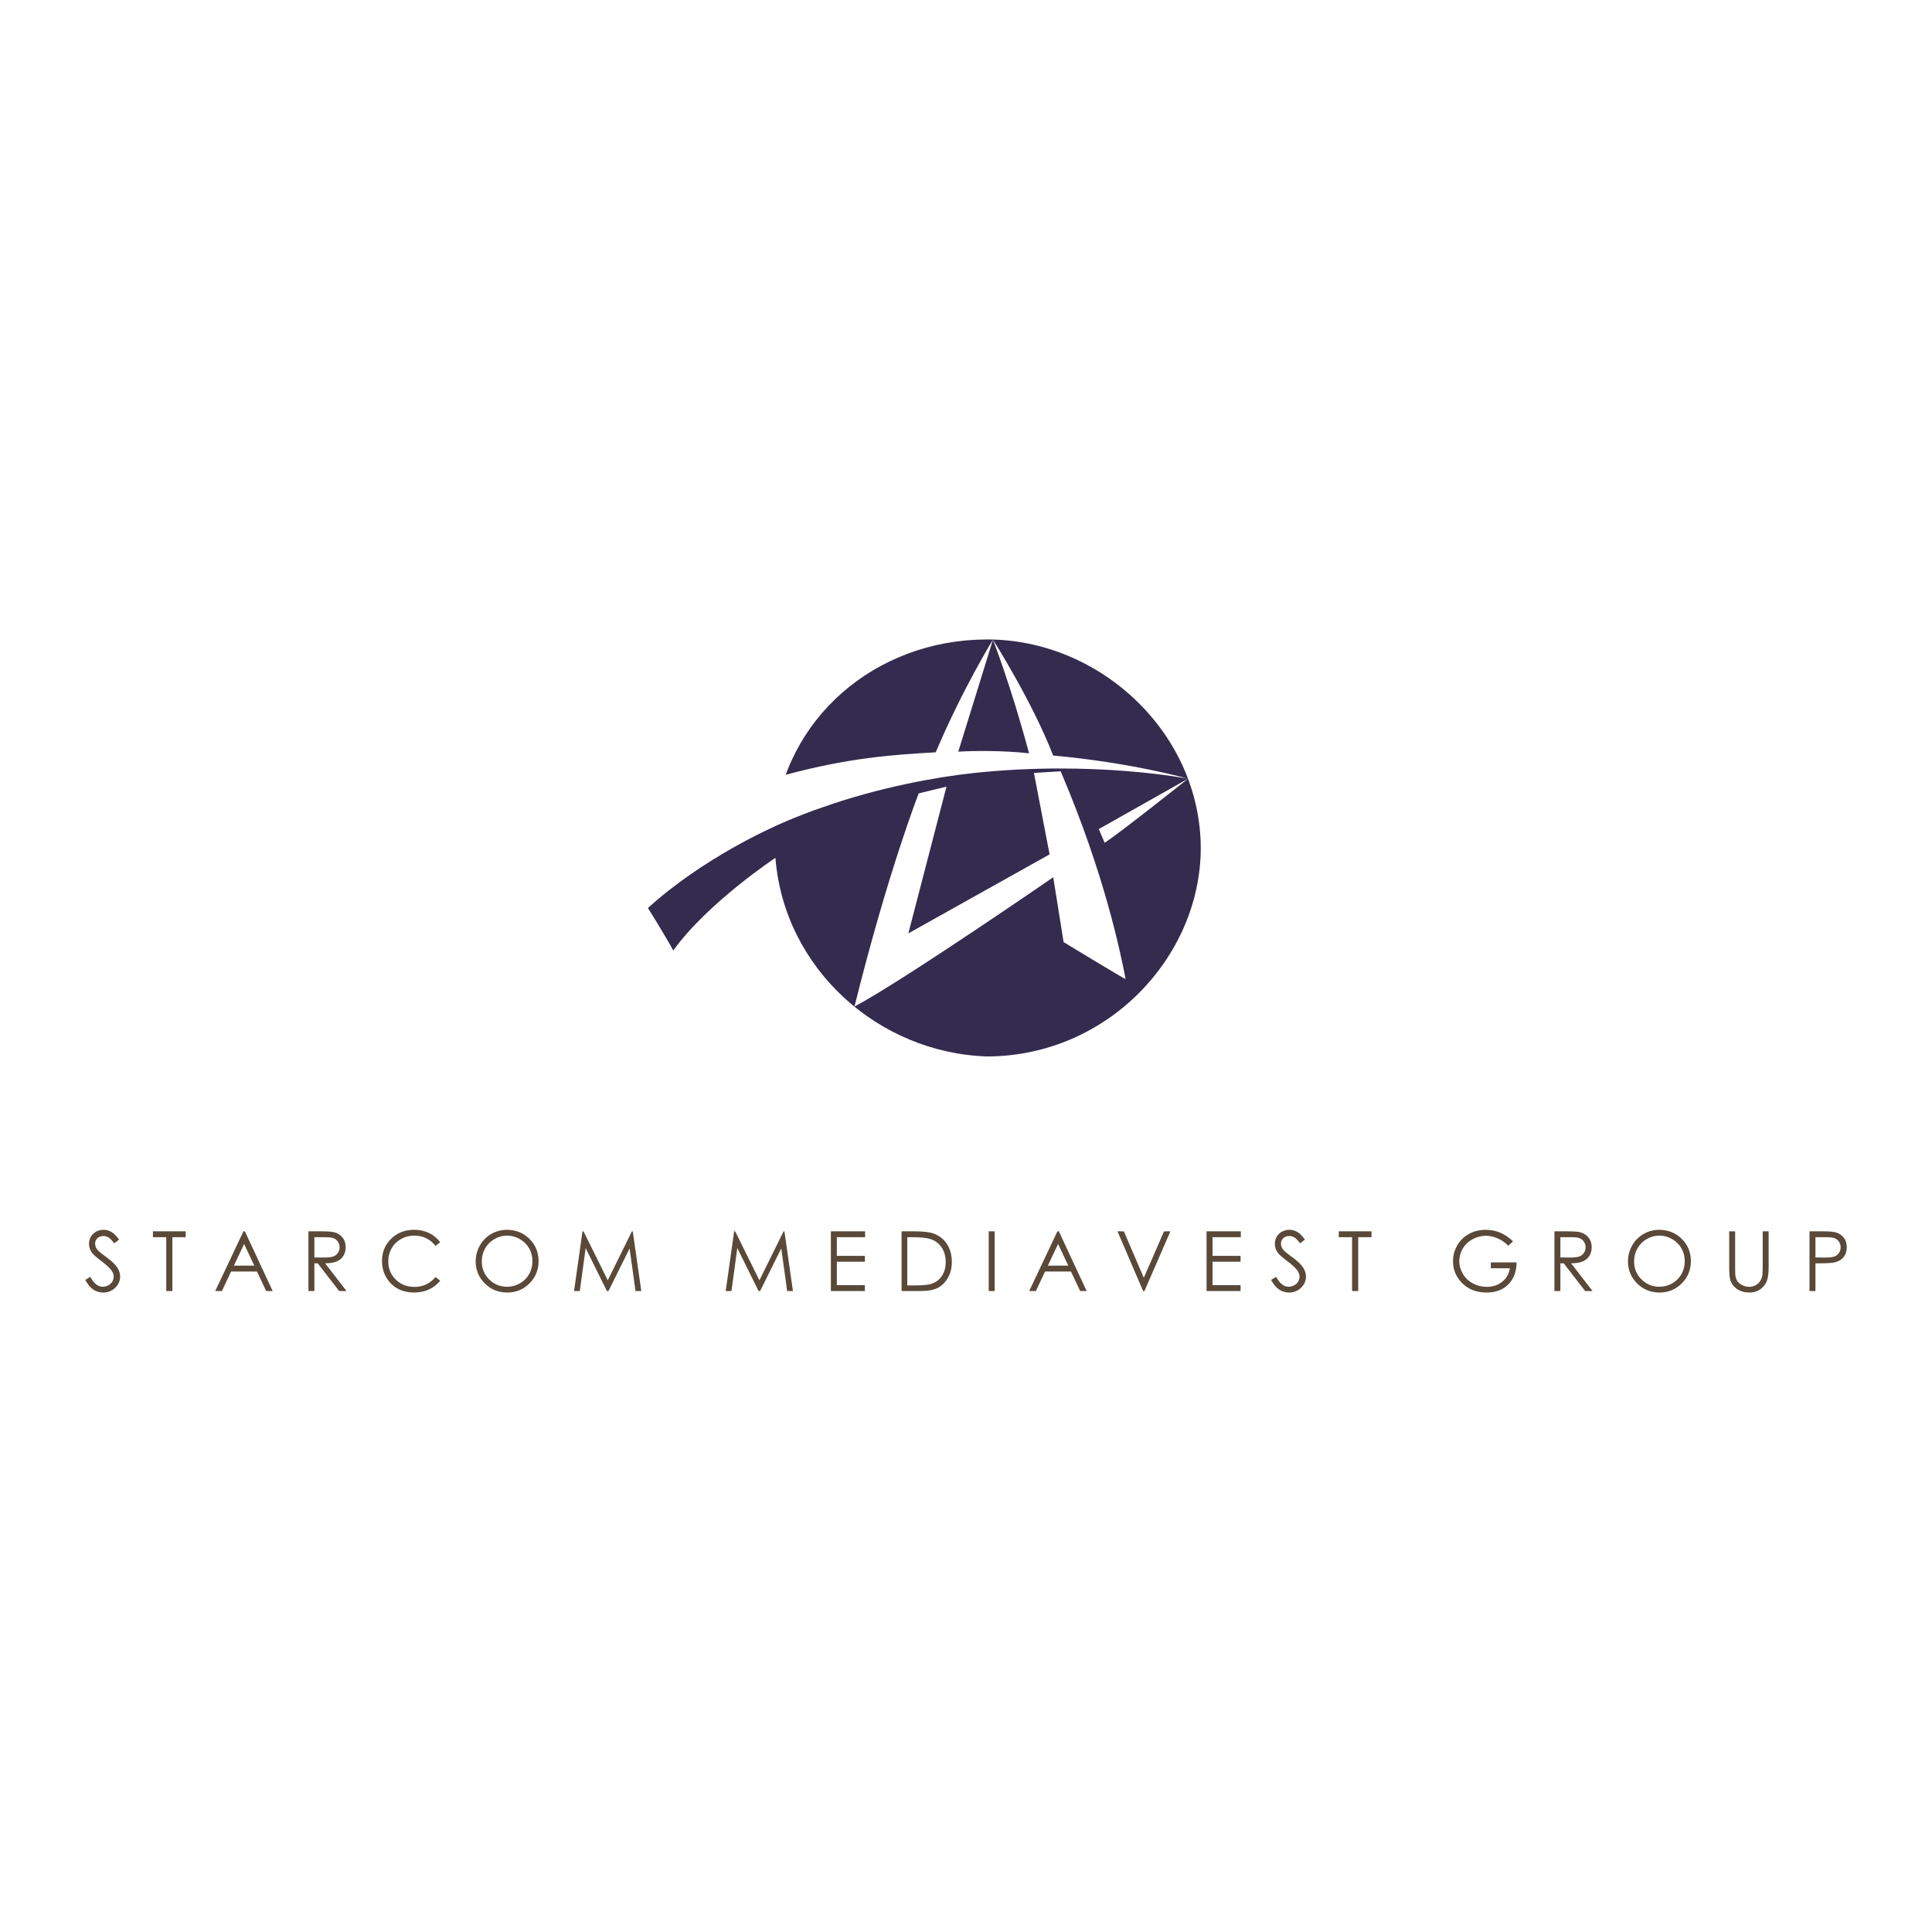<?xml version="1.0" encoding="utf-8"?>
<!-- Generator: Adobe Illustrator 12.0.0, SVG Export Plug-In . SVG Version: 6.00 Build 51448)  -->
<!DOCTYPE svg PUBLIC "-//W3C//DTD SVG 1.1//EN" "http://www.w3.org/Graphics/SVG/1.1/DTD/svg11.dtd">
<svg  version="1.1" id="Calque_1" xmlns:x="http://ns.adobe.com/Extensibility/1.0/" xmlns:i="http://ns.adobe.com/AdobeIllustrator/10.0/" xmlns:graph="http://ns.adobe.com/Graphs/1.0/"
	 xmlns="http://www.w3.org/2000/svg" xmlns:xlink="http://www.w3.org/1999/xlink" xmlns:a="http://ns.adobe.com/AdobeSVGViewerExtensions/3.0/"
	 width="192.756" height="192.756" viewBox="0 0 192.756 192.756"
	 style="overflow:visible;enable-background:new 0 0 192.756 192.756;" xml:space="preserve">
<g>
	<polygon style="fill-rule:evenodd;clip-rule:evenodd;fill:#FFFFFF;" points="0,0 192.756,0 192.756,192.756 0,192.756 0,0 	"/>
	<path style="fill:#5A4838;" d="M8.504,127.697l0.506-0.304c0.356,0.657,0.768,0.986,1.234,0.986c0.2,0,0.387-0.047,0.562-0.141
		c0.175-0.093,0.309-0.218,0.4-0.374c0.091-0.157,0.137-0.323,0.137-0.499c0-0.199-0.067-0.396-0.202-0.588
		c-0.186-0.264-0.526-0.582-1.02-0.955c-0.497-0.374-0.806-0.646-0.927-0.812c-0.21-0.281-0.316-0.586-0.316-0.913
		c0-0.259,0.062-0.496,0.187-0.709c0.124-0.214,0.299-0.382,0.524-0.505c0.226-0.123,0.47-0.185,0.735-0.185
		c0.281,0,0.543,0.069,0.787,0.209c0.244,0.139,0.502,0.395,0.775,0.768l-0.486,0.368c-0.225-0.296-0.416-0.491-0.574-0.585
		c-0.159-0.095-0.331-0.142-0.518-0.142c-0.241,0-0.438,0.073-0.59,0.219s-0.229,0.325-0.229,0.538c0,0.13,0.027,0.255,0.081,0.377
		c0.054,0.122,0.153,0.254,0.296,0.396c0.078,0.076,0.335,0.274,0.771,0.596c0.516,0.38,0.87,0.719,1.062,1.016
		s0.288,0.595,0.288,0.895c0,0.432-0.164,0.807-0.492,1.125s-0.726,0.478-1.196,0.478c-0.361,0-0.689-0.097-0.983-0.289
		C9.023,128.474,8.752,128.15,8.504,127.697L8.504,127.697z"/>
	<polygon style="fill:#5A4838;" points="15.258,123.435 15.258,122.85 18.525,122.85 18.525,123.435 17.197,123.435 17.197,128.806 
		16.587,128.806 16.587,123.435 15.258,123.435 	"/>
	<path style="fill:#5A4838;" d="M24.43,122.85l2.774,5.956h-0.645l-0.923-1.946h-2.58l-0.919,1.946h-0.664l2.815-5.956H24.43
		L24.43,122.85z M24.355,124.111l-1.022,2.163h2.038L24.355,124.111L24.355,124.111z"/>
	<path style="fill:#5A4838;" d="M30.773,122.85h1.184c0.66,0,1.107,0.027,1.341,0.081c0.353,0.081,0.64,0.254,0.861,0.521
		s0.331,0.595,0.331,0.983c0,0.325-0.076,0.609-0.228,0.855s-0.37,0.433-0.653,0.558c-0.283,0.126-0.674,0.19-1.172,0.193
		l2.137,2.765h-0.737l-2.138-2.765h-0.333v2.765h-0.593V122.85L30.773,122.85z M31.366,123.435v2.021l1.026,0.008
		c0.397,0,0.691-0.037,0.882-0.113c0.19-0.075,0.339-0.196,0.446-0.361c0.107-0.166,0.161-0.352,0.161-0.557
		c0-0.199-0.054-0.38-0.162-0.544c-0.108-0.162-0.25-0.279-0.426-0.35s-0.468-0.104-0.876-0.104H31.366L31.366,123.435z"/>
	<path style="fill:#5A4838;" d="M43.918,123.942l-0.469,0.36c-0.259-0.337-0.569-0.592-0.931-0.767
		c-0.362-0.174-0.759-0.261-1.193-0.261c-0.473,0-0.912,0.114-1.315,0.343c-0.403,0.229-0.716,0.536-0.938,0.922
		c-0.222,0.387-0.333,0.82-0.333,1.302c0,0.729,0.248,1.336,0.744,1.823s1.123,0.731,1.879,0.731c0.832,0,1.527-0.326,2.087-0.978
		l0.469,0.356c-0.296,0.376-0.666,0.667-1.108,0.872c-0.443,0.206-0.938,0.309-1.484,0.309c-1.039,0-1.859-0.347-2.458-1.041
		c-0.503-0.586-0.755-1.293-0.755-2.122c0-0.872,0.305-1.605,0.914-2.201c0.61-0.595,1.374-0.893,2.292-0.893
		c0.554,0,1.055,0.109,1.501,0.327C43.267,123.244,43.633,123.55,43.918,123.942L43.918,123.942z"/>
	<path style="fill:#5A4838;" d="M50.559,122.699c0.902,0,1.656,0.301,2.264,0.903c0.607,0.602,0.911,1.343,0.911,2.223
		c0,0.873-0.303,1.612-0.909,2.22c-0.606,0.607-1.345,0.911-2.218,0.911c-0.883,0-1.628-0.302-2.235-0.907
		c-0.607-0.604-0.912-1.337-0.912-2.195c0-0.571,0.139-1.103,0.416-1.592c0.276-0.488,0.654-0.871,1.132-1.147
		S50.002,122.699,50.559,122.699L50.559,122.699z M50.585,123.275c-0.441,0-0.86,0.115-1.256,0.345
		c-0.395,0.23-0.704,0.54-0.926,0.929c-0.222,0.39-0.333,0.824-0.333,1.304c0,0.708,0.246,1.307,0.737,1.795
		c0.491,0.488,1.084,0.732,1.777,0.732c0.463,0,0.892-0.112,1.286-0.337s0.702-0.532,0.922-0.921
		c0.221-0.39,0.331-0.822,0.331-1.299c0-0.473-0.11-0.901-0.331-1.284s-0.532-0.688-0.932-0.919
		C51.459,123.391,51.034,123.275,50.585,123.275L50.585,123.275z"/>
	<polygon style="fill:#5A4838;" points="57.273,128.806 58.116,122.85 58.219,122.854 60.636,127.736 63.047,122.854 63.131,122.85 
		63.981,128.806 63.406,128.806 62.816,124.554 60.708,128.806 60.551,128.806 58.43,124.521 57.848,128.806 57.273,128.806 	"/>
	<polygon style="fill:#5A4838;" points="72.404,128.806 73.247,122.85 73.349,122.854 75.766,127.736 78.178,122.854 78.261,122.85 
		79.112,128.806 78.537,128.806 77.946,124.554 75.838,128.806 75.682,128.806 73.561,124.521 72.978,128.806 72.404,128.806 	"/>
	<polygon style="fill:#5A4838;" points="82.897,122.85 86.313,122.85 86.313,123.435 83.49,123.435 83.49,125.297 86.288,125.297 
		86.288,125.882 83.49,125.882 83.49,128.221 86.288,128.221 86.288,128.806 82.897,128.806 82.897,122.85 	"/>
	<path style="fill:#5A4838;" d="M89.95,128.806v-5.956h1.234c0.89,0,1.536,0.071,1.938,0.214c0.577,0.203,1.028,0.554,1.354,1.054
		c0.325,0.499,0.487,1.095,0.487,1.785c0,0.597-0.129,1.122-0.386,1.575c-0.258,0.453-0.592,0.788-1.003,1.005
		c-0.411,0.215-0.988,0.323-1.729,0.323H89.95L89.95,128.806z M90.518,128.246h0.687c0.822,0,1.391-0.052,1.709-0.153
		c0.447-0.146,0.799-0.408,1.055-0.788c0.256-0.379,0.384-0.842,0.384-1.39c0-0.574-0.139-1.065-0.416-1.474
		c-0.278-0.407-0.664-0.687-1.16-0.837c-0.372-0.113-0.984-0.17-1.839-0.17h-0.42V128.246L90.518,128.246z"/>
	<polygon style="fill:#5A4838;" points="98.644,122.85 99.236,122.85 99.236,128.806 98.644,128.806 98.644,122.85 	"/>
	<path style="fill:#5A4838;" d="M105.642,122.85l2.773,5.956h-0.645l-0.923-1.946h-2.58l-0.92,1.946h-0.663l2.815-5.956H105.642
		L105.642,122.85z M105.566,124.111l-1.022,2.163h2.038L105.566,124.111L105.566,124.111z"/>
	<polygon style="fill:#5A4838;" points="111.492,122.85 112.129,122.854 114.118,127.487 116.133,122.854 116.771,122.85 
		114.182,128.806 114.048,128.806 111.492,122.85 	"/>
	<polygon style="fill:#5A4838;" points="120.38,122.85 123.797,122.85 123.797,123.435 120.974,123.435 120.974,125.297 
		123.772,125.297 123.772,125.882 120.974,125.882 120.974,128.221 123.772,128.221 123.772,128.806 120.38,128.806 120.38,122.85 	
		"/>
	<path style="fill:#5A4838;" d="M126.815,127.697l0.506-0.304c0.356,0.657,0.768,0.986,1.234,0.986c0.199,0,0.387-0.047,0.562-0.141
		c0.176-0.093,0.31-0.218,0.401-0.374c0.092-0.157,0.138-0.323,0.138-0.499c0-0.199-0.067-0.396-0.203-0.588
		c-0.186-0.264-0.525-0.582-1.02-0.955c-0.496-0.374-0.805-0.646-0.927-0.812c-0.21-0.281-0.315-0.586-0.315-0.913
		c0-0.259,0.062-0.496,0.186-0.709c0.125-0.214,0.3-0.382,0.524-0.505c0.226-0.123,0.471-0.185,0.735-0.185
		c0.28,0,0.543,0.069,0.787,0.209c0.244,0.139,0.503,0.395,0.775,0.768l-0.485,0.368c-0.226-0.296-0.417-0.491-0.575-0.585
		c-0.158-0.095-0.331-0.142-0.518-0.142c-0.24,0-0.438,0.073-0.59,0.219c-0.153,0.146-0.229,0.325-0.229,0.538
		c0,0.13,0.026,0.255,0.08,0.377c0.055,0.122,0.153,0.254,0.297,0.396c0.078,0.076,0.335,0.274,0.771,0.596
		c0.516,0.38,0.87,0.719,1.062,1.016c0.192,0.297,0.289,0.595,0.289,0.895c0,0.432-0.165,0.807-0.492,1.125
		c-0.328,0.318-0.727,0.478-1.195,0.478c-0.362,0-0.689-0.097-0.983-0.289C127.335,128.474,127.063,128.15,126.815,127.697
		L126.815,127.697z"/>
	<polygon style="fill:#5A4838;" points="133.57,123.435 133.57,122.85 136.836,122.85 136.836,123.435 135.508,123.435 
		135.508,128.806 134.898,128.806 134.898,123.435 133.57,123.435 	"/>
	<path style="fill:#5A4838;" d="M150.954,123.849l-0.461,0.438c-0.332-0.325-0.694-0.573-1.09-0.741
		c-0.395-0.169-0.779-0.253-1.153-0.253c-0.466,0-0.91,0.115-1.331,0.345c-0.422,0.229-0.749,0.54-0.98,0.933
		s-0.348,0.808-0.348,1.244c0,0.448,0.12,0.874,0.359,1.277c0.24,0.403,0.571,0.721,0.994,0.951s0.886,0.346,1.39,0.346
		c0.611,0,1.128-0.172,1.552-0.516c0.422-0.344,0.673-0.79,0.751-1.339h-1.896v-0.584h2.565c-0.006,0.921-0.279,1.652-0.819,2.194
		c-0.541,0.541-1.264,0.812-2.17,0.812c-1.1,0-1.971-0.375-2.612-1.126c-0.493-0.578-0.739-1.246-0.739-2.005
		c0-0.563,0.142-1.089,0.425-1.575c0.282-0.486,0.671-0.866,1.164-1.14c0.493-0.274,1.052-0.411,1.675-0.411
		c0.504,0,0.979,0.091,1.423,0.273C150.097,123.155,150.531,123.447,150.954,123.849L150.954,123.849z"/>
	<path style="fill:#5A4838;" d="M155.086,122.85h1.184c0.66,0,1.107,0.027,1.342,0.081c0.353,0.081,0.64,0.254,0.86,0.521
		s0.331,0.595,0.331,0.983c0,0.325-0.076,0.609-0.228,0.855c-0.152,0.246-0.37,0.433-0.653,0.558
		c-0.283,0.126-0.674,0.19-1.172,0.193l2.137,2.765h-0.736l-2.138-2.765h-0.334v2.765h-0.593V122.85L155.086,122.85z
		 M155.679,123.435v2.021l1.026,0.008c0.397,0,0.691-0.037,0.882-0.113c0.19-0.075,0.34-0.196,0.446-0.361
		c0.106-0.166,0.16-0.352,0.16-0.557c0-0.199-0.054-0.38-0.162-0.544c-0.108-0.162-0.25-0.279-0.426-0.35s-0.468-0.104-0.876-0.104
		H155.679L155.679,123.435z"/>
	<path style="fill:#5A4838;" d="M165.523,122.699c0.901,0,1.656,0.301,2.264,0.903c0.607,0.602,0.912,1.343,0.912,2.223
		c0,0.873-0.304,1.612-0.91,2.22c-0.605,0.607-1.345,0.911-2.217,0.911c-0.883,0-1.628-0.302-2.235-0.907
		c-0.607-0.604-0.912-1.337-0.912-2.195c0-0.571,0.139-1.103,0.415-1.592c0.277-0.488,0.654-0.871,1.132-1.147
		C164.45,122.838,164.968,122.699,165.523,122.699L165.523,122.699z M165.55,123.275c-0.441,0-0.86,0.115-1.256,0.345
		c-0.395,0.23-0.704,0.54-0.926,0.929c-0.223,0.39-0.333,0.824-0.333,1.304c0,0.708,0.245,1.307,0.737,1.795
		c0.491,0.488,1.084,0.732,1.777,0.732c0.463,0,0.892-0.112,1.286-0.337c0.394-0.225,0.701-0.532,0.922-0.921
		c0.221-0.39,0.331-0.822,0.331-1.299c0-0.473-0.11-0.901-0.331-1.284s-0.531-0.688-0.933-0.919
		C166.425,123.391,165.999,123.275,165.55,123.275L165.55,123.275z"/>
	<path style="fill:#5A4838;" d="M172.522,122.85l0.593,0.004v3.593c0,0.426,0.008,0.691,0.024,0.797
		c0.029,0.235,0.099,0.431,0.206,0.589c0.107,0.157,0.273,0.29,0.497,0.396s0.449,0.159,0.675,0.159
		c0.197,0,0.386-0.041,0.566-0.125s0.331-0.199,0.452-0.348s0.211-0.328,0.268-0.538c0.04-0.151,0.061-0.461,0.061-0.931v-3.593
		l0.593-0.004v3.596c0,0.532-0.052,0.962-0.155,1.29s-0.312,0.613-0.622,0.856c-0.312,0.242-0.688,0.364-1.13,0.364
		c-0.479,0-0.89-0.115-1.231-0.344c-0.343-0.23-0.571-0.533-0.687-0.911c-0.073-0.232-0.109-0.65-0.109-1.256V122.85L172.522,122.85
		z"/>
	<path style="fill:#5A4838;" d="M180.534,122.85h1.185c0.68,0,1.139,0.029,1.376,0.089c0.34,0.084,0.617,0.257,0.833,0.518
		s0.323,0.588,0.323,0.982c0,0.397-0.105,0.726-0.315,0.983c-0.211,0.259-0.501,0.433-0.87,0.521
		c-0.27,0.064-0.774,0.098-1.514,0.098h-0.425v2.765h-0.593V122.85L180.534,122.85z M181.127,123.435v2.021l1.01,0.012
		c0.408,0,0.707-0.037,0.896-0.111s0.338-0.193,0.446-0.359c0.107-0.166,0.162-0.352,0.162-0.557c0-0.199-0.055-0.382-0.162-0.548
		c-0.108-0.165-0.251-0.283-0.429-0.354c-0.177-0.07-0.467-0.104-0.869-0.104H181.127L181.127,123.435z"/>
	<path style="fill:#332C4F;" d="M98.456,63.799c-11.173,0.021-20.277,7.963-21.202,18.653c0,0-7.118,3.128-12.61,8.138
		c0.673,1.055,2.551,4.188,2.52,4.25c3.431-4.77,10.199-9.254,10.199-9.254c0.88,11.08,10.28,19.46,21.118,19.817
		c12.016-0.032,21.272-9.913,21.319-20.737C119.801,73.142,109.755,63.777,98.456,63.799L98.456,63.799z"/>
	<path style="fill:#FFFFFF;" d="M85.252,100.423c4.78-2.527,19.83-12.899,19.83-12.899l1.032,6.469c0,0,6.182,3.758,6.191,3.688
		c-0.497-2.518-2.049-10.34-6.482-20.729c-1.745,0.101-2.666,0.166-2.666,0.166l1.56,8.123l-14.091,7.883l3.805-14.64l-2.77,0.669
		C91.661,79.153,88.601,86.939,85.252,100.423L85.252,100.423z"/>
	<path style="fill:#FFFFFF;" d="M110.214,84.086c1.714-1.135,8.316-6.394,8.316-6.394l-8.907,5.027L110.214,84.086L110.214,84.086z"
		/>
	<path style="fill:#FFFFFF;" d="M118.526,77.691c0,0-9.391-1.853-21.435-0.561c-3.663,0.393-9.405,1.432-14.918,3.378
		c-10.464,3.561-16.883,9.448-17.526,10.051l-3.62-4.1c0,0,6.445-5.454,17.498-9.195c6.101-1.623,10.331-1.959,14.83-2.205
		c2.672-6.309,5.711-11.239,5.711-11.239s-3.182,10.303-3.46,11.174c1.682-0.109,4.621-0.108,7.063,0.163
		c-1.821-6.784-3.603-11.337-3.603-11.337s3.944,6.201,6.005,11.558C113.009,76.103,118.526,77.691,118.526,77.691L118.526,77.691z"
		/>
</g>
</svg>
